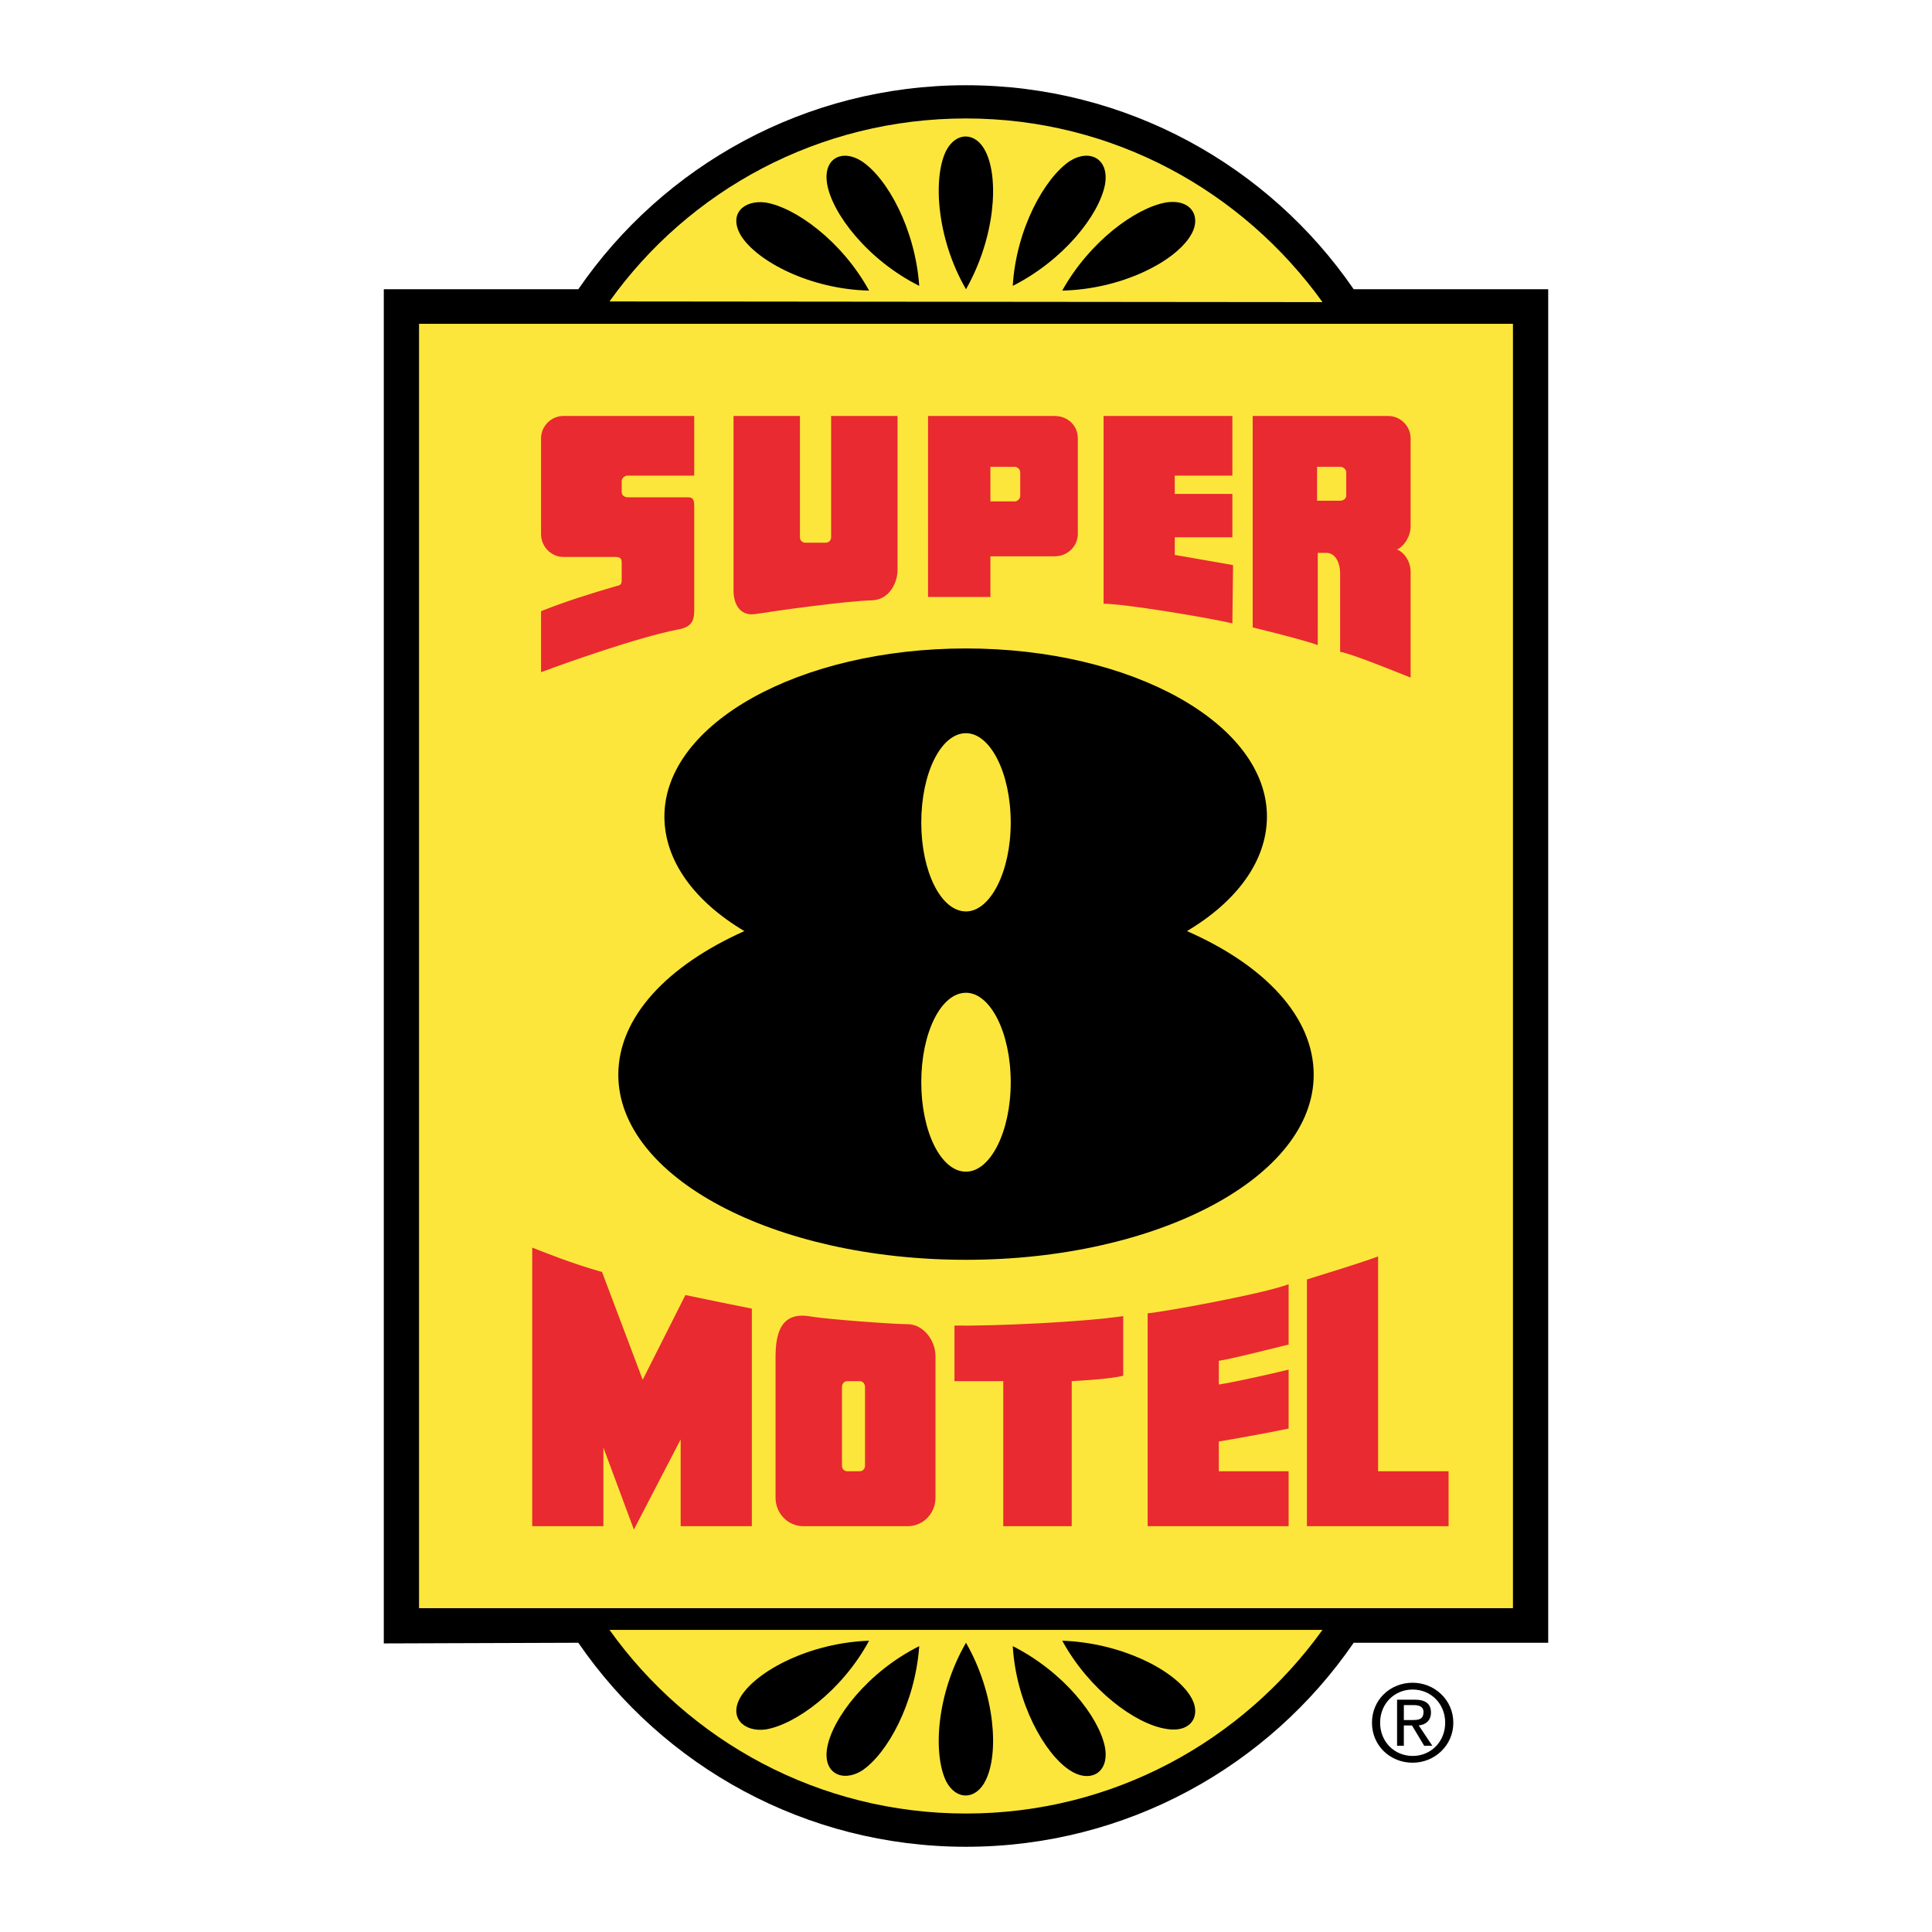<?xml version="1.0" encoding="utf-8"?>
<!-- Generator: Adobe Illustrator 13.0.0, SVG Export Plug-In . SVG Version: 6.00 Build 14948)  -->
<!DOCTYPE svg PUBLIC "-//W3C//DTD SVG 1.0//EN" "http://www.w3.org/TR/2001/REC-SVG-20010904/DTD/svg10.dtd">
<svg version="1.0" id="Layer_1" xmlns="http://www.w3.org/2000/svg" xmlns:xlink="http://www.w3.org/1999/xlink" x="0px" y="0px"
	 width="192.756px" height="192.756px" viewBox="0 0 192.756 192.756" enable-background="new 0 0 192.756 192.756"
	 xml:space="preserve">
<g>
	<polygon fill-rule="evenodd" clip-rule="evenodd" fill="#FFFFFF" points="0,0 192.756,0 192.756,192.756 0,192.756 0,0 	"/>
	<path fill-rule="evenodd" clip-rule="evenodd" d="M135.058,28.858h19.407v135.041h-19.407
		c-8.453,12.307-22.653,20.354-38.68,20.354s-30.227-8.047-38.68-20.354l-19.407,0.066V28.858h19.407
		c8.453-12.307,22.653-20.354,38.68-20.354S126.604,16.551,135.058,28.858L135.058,28.858z"/>
	<polygon fill-rule="evenodd" clip-rule="evenodd" fill="#FCE63C" points="150.948,32.307 41.808,32.307 41.808,160.449 
		150.948,160.449 150.948,32.307 	"/>
	<path fill-rule="evenodd" clip-rule="evenodd" fill="#FCE63C" d="M131.947,162.613H60.809c7.912,11.09,20.895,18.324,35.569,18.324
		S123.968,173.703,131.947,162.613L131.947,162.613z"/>
	<path fill-rule="evenodd" clip-rule="evenodd" fill="#FCE63C" d="M60.809,30.075l71.138,0.068
		c-7.979-11.09-20.896-18.325-35.569-18.325S68.721,18.985,60.809,30.075L60.809,30.075z"/>
	<path fill-rule="evenodd" clip-rule="evenodd" fill="#E92A30" d="M53.1,152.268h7.1v-7.846l3.043,8.184l4.666-8.994v8.656h7.101
		v-21.707c-0.744-0.135-5.342-1.082-6.627-1.352l-4.26,8.451l-4.057-10.752c-2.908-0.811-5.95-2.027-6.965-2.434V152.268
		L53.1,152.268z"/>
	<path fill-rule="evenodd" clip-rule="evenodd" fill="#E92A30" d="M112.066,137.254v-5.949c-3.99,0.607-13.119,1.014-16.838,0.947
		v5.545h4.868v14.471h6.83v-14.471C108.347,137.729,111.119,137.525,112.066,137.254L112.066,137.254z"/>
	<path fill-rule="evenodd" clip-rule="evenodd" fill="#E92A30" d="M130.392,127.652v24.615h14.133v-5.479h-7.032v-21.436
		C135.869,125.963,132.556,126.977,130.392,127.652L130.392,127.652z"/>
	<path fill-rule="evenodd" clip-rule="evenodd" fill="#E92A30" d="M121.601,143.814c1.285-0.203,4.666-0.812,6.965-1.285v-5.883
		c-1.894,0.473-5.612,1.285-6.965,1.488v-2.367c1.353-0.203,5.004-1.15,6.965-1.623v-6.018c-2.435,0.945-12.51,2.771-14.065,2.906
		v21.234h14.065v-5.479h-6.965V143.814L121.601,143.814z"/>
	<path fill-rule="evenodd" clip-rule="evenodd" fill="#E92A30" d="M90.562,132.115c1.555,0,2.772,1.623,2.772,3.178v14.135
		c0,1.555-1.217,2.84-2.772,2.84H80.149c-1.556,0-2.772-1.285-2.772-2.84v-14.135c0-3.719,1.623-4.191,3.246-3.988
		C82.516,131.643,89.21,132.115,90.562,132.115L90.562,132.115z M85.761,146.789c0.338,0,0.541-0.27,0.541-0.541v-7.844
		c0-0.338-0.203-0.607-0.541-0.607h-1.217c-0.338,0-0.541,0.27-0.541,0.607v7.844c0,0.271,0.203,0.541,0.541,0.541H85.761
		L85.761,146.789z"/>
	<path fill-rule="evenodd" clip-rule="evenodd" fill="#E92A30" d="M61.485,58.476c-2.57,0.744-5.139,1.555-7.506,2.502v6.086
		c2.367-0.879,9.535-3.449,13.66-4.26c1.217-0.203,1.623-0.744,1.623-1.826V50.361c0-0.744-0.406-0.744-0.608-0.744h-6.019
		c-0.338,0-0.609-0.203-0.609-0.541v-1.082c0-0.271,0.271-0.541,0.609-0.541h6.627v-5.951H56.211c-1.217,0-2.232,1.014-2.232,2.231
		v9.535c0,1.285,1.015,2.299,2.232,2.299h5.139c0.541,0,0.676,0.135,0.676,0.608v1.758C62.026,58.341,61.823,58.408,61.485,58.476
		L61.485,58.476z"/>
	<path fill-rule="evenodd" clip-rule="evenodd" fill="#E92A30" d="M123.021,56.38c-1.894-0.338-3.854-0.676-5.815-1.015v-1.758
		h5.748V49.28h-5.748v-1.826h5.748v-5.951h-12.848v18.731c2.096,0,10.616,1.42,12.848,1.961L123.021,56.38L123.021,56.38z"/>
	<path fill-rule="evenodd" clip-rule="evenodd" fill="#E92A30" d="M82.921,41.503v12.104c0,0.338-0.27,0.541-0.541,0.541h-2.029
		c-0.271,0-0.541-0.203-0.541-0.541V41.503h-6.627V58.95c0,0.946,0.406,2.637,2.299,2.299c2.096-0.338,8.926-1.285,11.496-1.353
		c1.894-0.067,2.57-1.961,2.57-2.975V41.503H82.921L82.921,41.503z"/>
	<path fill-rule="evenodd" clip-rule="evenodd" d="M118.423,92.895c7.708,3.381,12.645,8.521,12.645,14.335
		c0,10.211-15.553,18.461-34.689,18.461c-19.205,0-34.69-8.25-34.69-18.461c0-5.748,4.869-10.886,12.578-14.335
		c-5.004-2.975-7.979-7.032-7.979-11.428c0-9.264,13.457-16.77,30.092-16.77c16.567,0,30.023,7.506,30.023,16.77
		C126.401,85.863,123.427,89.92,118.423,92.895L118.423,92.895z M96.378,116.9c2.435,0,4.463-3.988,4.463-8.926
		c0-4.936-2.028-8.926-4.463-8.926c-2.502,0-4.463,3.99-4.463,8.926C91.915,112.912,93.876,116.9,96.378,116.9L96.378,116.9z
		 M96.378,90.934c2.435,0,4.463-3.989,4.463-8.858c0-4.937-2.028-8.926-4.463-8.926c-2.502,0-4.463,3.99-4.463,8.926
		C91.915,86.945,93.876,90.934,96.378,90.934L96.378,90.934z"/>
	<path fill-rule="evenodd" clip-rule="evenodd" fill="#E92A30" d="M98.812,55.501v4.057c-1.556,0-5.14,0-6.221,0V41.503h12.645
		c1.285,0,2.299,0.947,2.299,2.231v9.535c0,1.217-1.014,2.232-2.299,2.232H98.812L98.812,55.501z M98.812,46.575v3.449h2.434
		c0.271,0,0.542-0.271,0.542-0.541v-2.367c0-0.271-0.271-0.541-0.542-0.541H98.812L98.812,46.575z"/>
	<path fill-rule="evenodd" clip-rule="evenodd" fill="#E92A30" d="M131.474,64.359c-1.285-0.473-5.343-1.487-6.492-1.758V41.503
		h13.524c1.218,0,2.231,1.014,2.231,2.231v8.791c0,0.947-0.608,1.961-1.352,2.299c0.811,0.338,1.352,1.285,1.352,2.231v10.549
		c-1.352-0.541-6.019-2.435-7.032-2.569v-7.777c0-1.217-0.541-2.096-1.353-2.096h-0.879V64.359L131.474,64.359z M131.405,49.956h2.3
		c0.338,0,0.608-0.203,0.608-0.541v-2.299c0-0.271-0.271-0.541-0.608-0.541h-2.3V49.956L131.405,49.956z"/>
	<path fill-rule="evenodd" clip-rule="evenodd" d="M86.708,163.695c-5.883,0.203-11.158,2.975-12.78,5.545
		c-1.285,2.096,0.271,3.584,2.434,3.312C79.337,172.08,84.003,168.699,86.708,163.695L86.708,163.695z"/>
	<path fill-rule="evenodd" clip-rule="evenodd" d="M96.378,163.898c-2.976,5.139-3.313,11.156-1.961,13.861
		c1.014,1.895,2.975,1.826,3.922-0.135C99.691,174.92,99.285,168.969,96.378,163.898L96.378,163.898z"/>
	<path fill-rule="evenodd" clip-rule="evenodd" d="M101.044,164.236c0.338,5.68,3.178,10.752,5.68,12.375
		c2.029,1.352,3.99,0.27,3.517-2.299C109.632,171.27,106.115,166.805,101.044,164.236L101.044,164.236z"/>
	<path fill-rule="evenodd" clip-rule="evenodd" d="M105.98,163.695c2.704,4.936,7.303,8.316,10.346,8.791
		c2.637,0.473,3.651-1.488,2.367-3.381C117.002,166.535,111.796,163.898,105.98,163.695L105.98,163.695z"/>
	<path fill-rule="evenodd" clip-rule="evenodd" d="M91.712,164.236c-5.139,2.568-8.723,7.234-9.196,10.211
		c-0.406,2.502,1.555,3.381,3.448,2.23C88.534,174.988,91.306,169.916,91.712,164.236L91.712,164.236z"/>
	<path fill-rule="evenodd" clip-rule="evenodd" d="M96.378,28.858c2.907-5.139,3.313-11.022,1.961-13.727
		c-0.947-1.961-2.908-2.029-3.922-0.135C93.064,17.633,93.402,23.719,96.378,28.858L96.378,28.858z"/>
	<path fill-rule="evenodd" clip-rule="evenodd" d="M101.044,28.52c5.071-2.57,8.588-7.033,9.196-10.076
		c0.474-2.569-1.487-3.651-3.517-2.366C104.222,17.768,101.382,22.839,101.044,28.52L101.044,28.52z"/>
	<path fill-rule="evenodd" clip-rule="evenodd" d="M105.98,28.993c5.815-0.135,11.021-2.772,12.713-5.342
		c1.284-1.894,0.27-3.854-2.367-3.448C113.283,20.743,108.685,24.125,105.98,28.993L105.98,28.993z"/>
	<path fill-rule="evenodd" clip-rule="evenodd" d="M91.712,28.52c-0.406-5.681-3.178-10.752-5.748-12.442
		c-1.893-1.217-3.854-0.338-3.448,2.231C82.989,21.284,86.573,25.95,91.712,28.52L91.712,28.52z"/>
	<path fill-rule="evenodd" clip-rule="evenodd" d="M86.708,28.993c-2.705-4.937-7.371-8.317-10.346-8.791
		c-2.164-0.271-3.719,1.149-2.434,3.313C75.55,26.085,80.825,28.858,86.708,28.993L86.708,28.993z"/>
	<path fill-rule="evenodd" clip-rule="evenodd" d="M140.94,175.867c-2.231,0-4.058-1.691-4.058-3.99s1.826-3.99,4.058-3.99
		c2.164,0,4.058,1.691,4.058,3.99S143.104,175.867,140.94,175.867L140.94,175.867z M137.694,171.877c0,1.893,1.42,3.314,3.246,3.314
		s3.246-1.422,3.246-3.314s-1.42-3.312-3.246-3.312S137.694,169.984,137.694,171.877L137.694,171.877z"/>
	<path fill-rule="evenodd" clip-rule="evenodd" d="M140.062,172.148v2.027h-0.676v-4.598h1.758c1.082,0,1.623,0.406,1.623,1.285
		c0,0.811-0.541,1.217-1.218,1.285l1.353,2.027h-0.812l-1.217-2.027H140.062L140.062,172.148z M140.062,171.607h0.879
		c0.608,0,1.082-0.068,1.082-0.812c0-0.541-0.474-0.676-0.947-0.676h-1.014V171.607L140.062,171.607z"/>
</g>
</svg>
